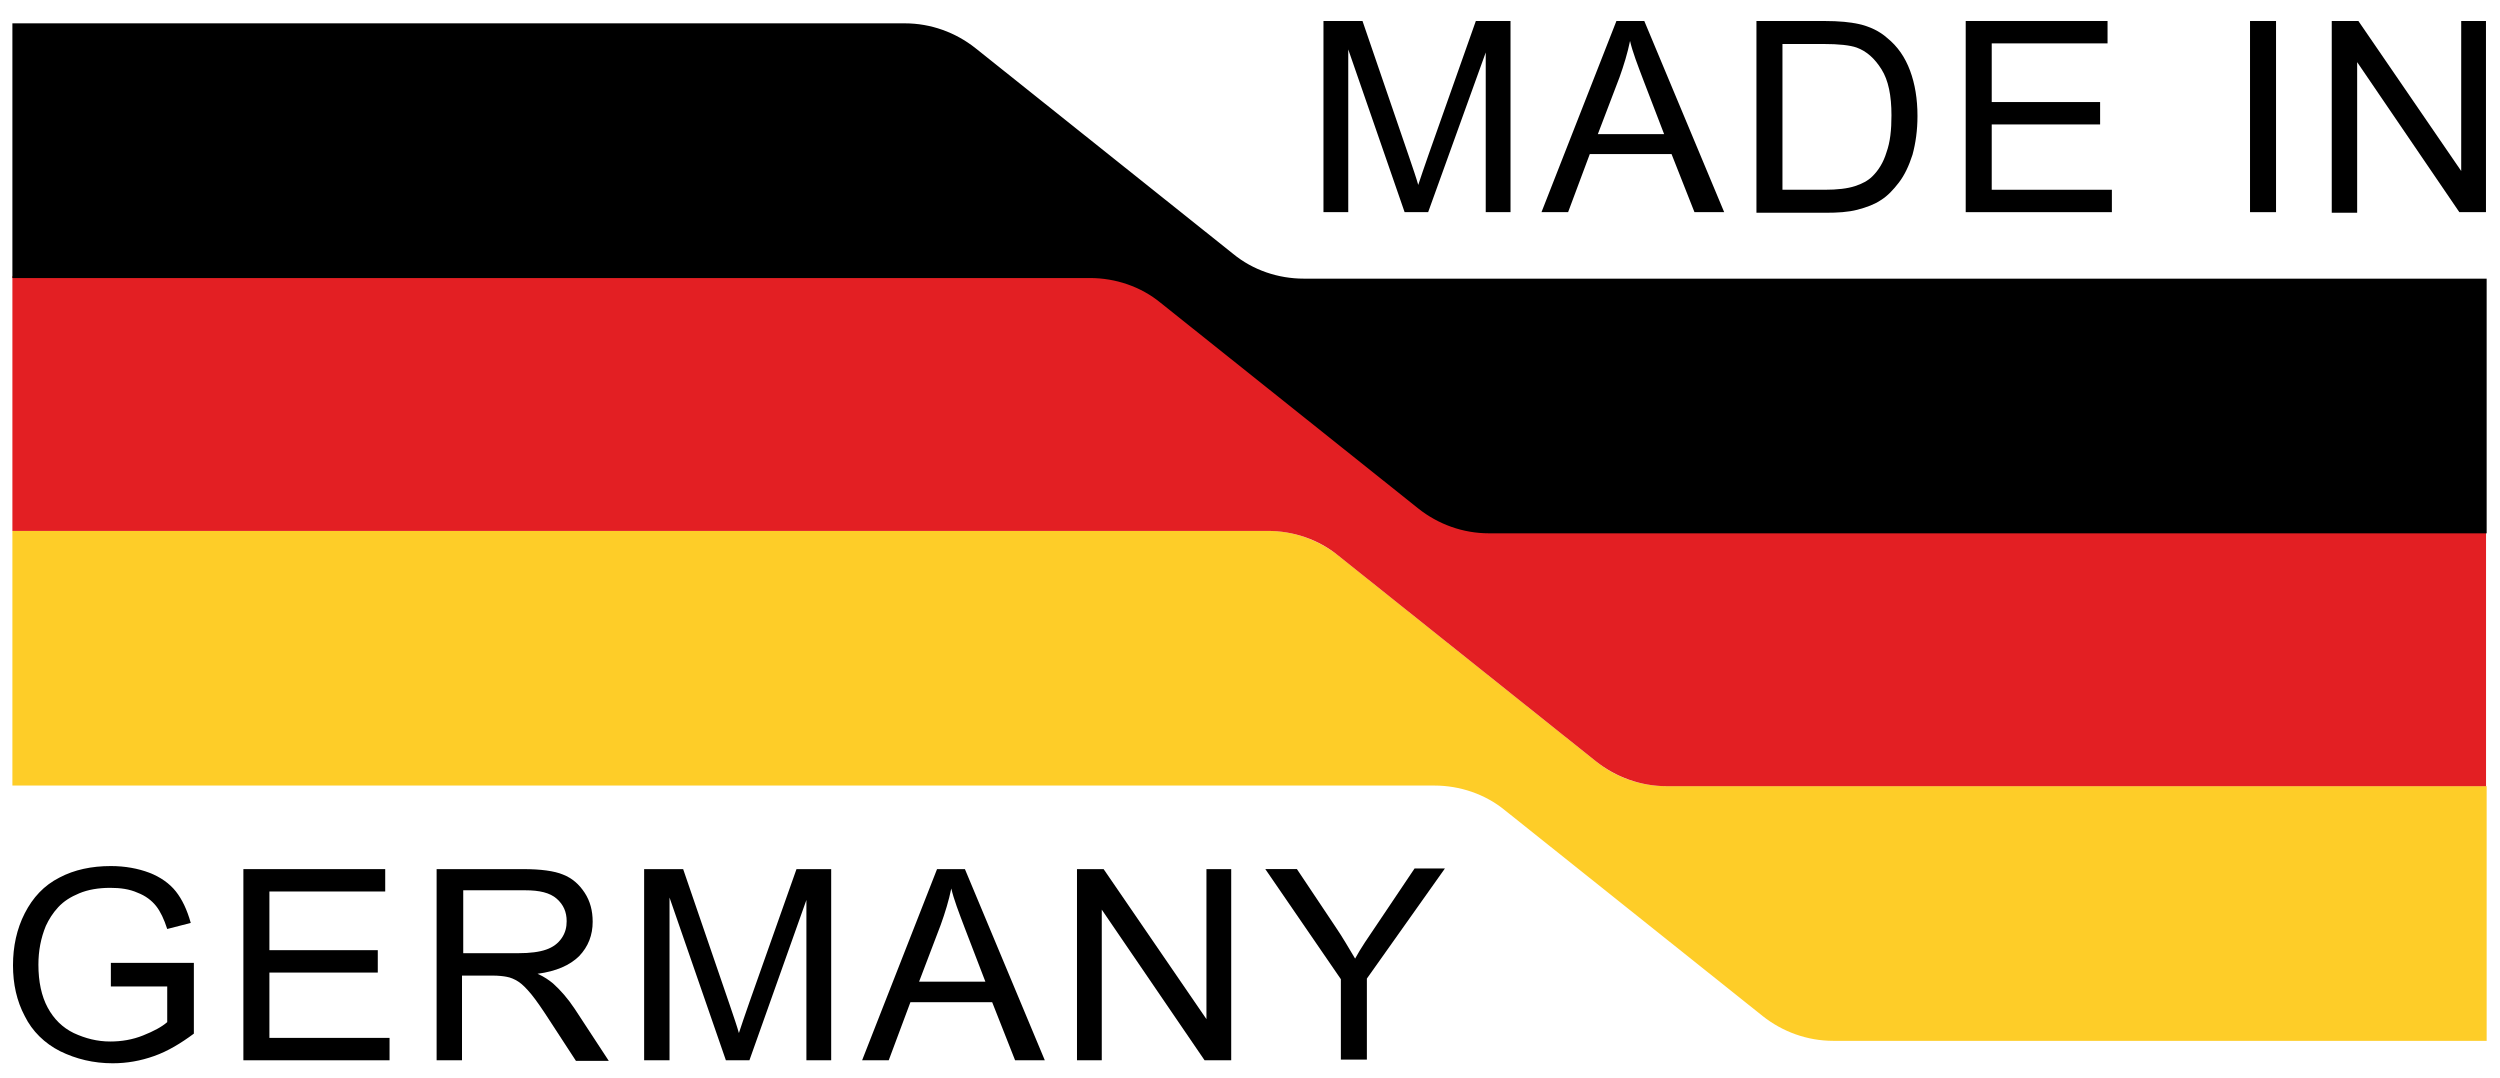 <svg xmlns="http://www.w3.org/2000/svg" width="116" height="50" viewBox="0 0 116 50" fill="none"><path d="M0.575 36.45H66.556C67.734 36.45 68.912 36.843 69.832 37.6L81.787 47.144C82.707 47.874 83.856 48.295 85.063 48.295H115.381V36.478H77.333C76.154 36.478 74.976 36.085 74.056 35.327L62.102 25.783C61.182 25.053 60.033 24.632 58.826 24.632H0.575V36.45Z" fill="#FECD28"></path><path d="M0.575 24.634H58.826C60.004 24.634 61.182 25.027 62.102 25.785L74.056 35.328C74.976 36.058 76.126 36.479 77.333 36.479H115.352V24.662H69.085C67.907 24.662 66.728 24.269 65.809 23.511L53.854 13.968C52.934 13.238 51.785 12.817 50.578 12.817H0.575V24.634Z" fill="#E31F23"></path><path d="M0.575 12.901H50.578C51.756 12.901 52.934 13.294 53.854 14.052L65.809 23.595C66.728 24.325 67.878 24.746 69.085 24.746H115.381V12.929H60.492C59.314 12.929 58.136 12.536 57.216 11.778L45.261 2.234C44.342 1.505 43.192 1.083 41.986 1.083H0.575V12.901Z" fill="black"></path><path d="M61.409 9.844V0.974H63.22L65.375 7.262C65.576 7.851 65.72 8.272 65.806 8.581C65.921 8.244 66.065 7.795 66.295 7.149L68.479 0.974H70.088V9.844H68.938V2.434L66.266 9.844H65.174L62.559 2.293V9.844H61.409Z" fill="black"></path><path d="M71.525 9.844L75.002 0.974H76.295L80.002 9.844H78.623L77.56 7.149H73.766L72.76 9.844H71.525ZM74.14 6.223H77.215L76.266 3.753C75.979 2.995 75.749 2.406 75.634 1.9C75.519 2.462 75.347 3.023 75.146 3.585L74.14 6.223Z" fill="black"></path><path d="M81.499 9.844V0.974H84.631C85.35 0.974 85.867 1.03 86.241 1.114C86.758 1.227 87.218 1.451 87.563 1.76C88.051 2.153 88.396 2.658 88.626 3.276C88.856 3.893 88.971 4.595 88.971 5.381C88.971 6.055 88.885 6.644 88.741 7.177C88.569 7.711 88.367 8.132 88.109 8.469C87.85 8.805 87.591 9.086 87.275 9.283C86.988 9.479 86.614 9.619 86.183 9.732C85.752 9.844 85.264 9.872 84.718 9.872H81.499V9.844ZM82.706 8.805H84.66C85.264 8.805 85.723 8.749 86.068 8.637C86.413 8.525 86.672 8.384 86.873 8.188C87.16 7.907 87.39 7.542 87.534 7.065C87.706 6.588 87.764 6.027 87.764 5.353C87.764 4.427 87.62 3.725 87.304 3.22C86.988 2.714 86.614 2.378 86.154 2.209C85.838 2.097 85.321 2.041 84.603 2.041H82.706V8.805Z" fill="black"></path><path d="M91.209 9.844V0.974H97.79V2.013H92.416V4.735H97.445V5.774H92.416V8.805H97.991V9.844H91.209Z" fill="black"></path><path d="M104.401 9.844V0.974H105.608V9.844H104.401Z" fill="black"></path><path d="M108.193 9.844V0.974H109.429L114.2 7.935V0.974H115.349V9.844H114.113L109.372 2.883V9.872H108.193V9.844Z" fill="black"></path><path d="M5.144 45.715V44.677H8.995V47.961C8.391 48.41 7.788 48.775 7.155 48.999C6.523 49.224 5.891 49.336 5.23 49.336C4.339 49.336 3.534 49.14 2.787 48.775C2.069 48.41 1.494 47.849 1.149 47.147C0.776 46.445 0.603 45.659 0.603 44.789C0.603 43.919 0.776 43.105 1.149 42.375C1.523 41.645 2.04 41.084 2.759 40.719C3.448 40.354 4.253 40.185 5.144 40.185C5.805 40.185 6.408 40.298 6.926 40.494C7.443 40.691 7.874 41 8.161 41.364C8.449 41.729 8.679 42.206 8.851 42.824L7.759 43.105C7.615 42.656 7.443 42.291 7.242 42.038C7.04 41.785 6.753 41.561 6.38 41.421C6.006 41.252 5.575 41.196 5.115 41.196C4.569 41.196 4.081 41.28 3.678 41.449C3.276 41.617 2.96 41.814 2.701 42.094C2.442 42.375 2.27 42.656 2.126 42.964C1.896 43.526 1.782 44.115 1.782 44.761C1.782 45.547 1.925 46.221 2.213 46.754C2.5 47.287 2.902 47.68 3.42 47.933C3.966 48.185 4.512 48.326 5.115 48.326C5.632 48.326 6.15 48.242 6.638 48.045C7.127 47.849 7.5 47.652 7.759 47.427V45.771H5.144V45.715Z" fill="black"></path><path d="M11.293 49.197V40.327H17.874V41.365H12.5V44.088H17.529V45.127H12.5V48.158H18.075V49.197H11.293Z" fill="black"></path><path d="M20.259 49.197V40.327H24.282C25.086 40.327 25.719 40.411 26.121 40.579C26.552 40.748 26.868 41.028 27.127 41.421C27.385 41.814 27.5 42.263 27.5 42.769C27.5 43.386 27.299 43.919 26.868 44.369C26.437 44.79 25.805 45.07 24.943 45.183C25.259 45.323 25.489 45.491 25.661 45.632C26.006 45.941 26.351 46.334 26.667 46.811L28.248 49.225H26.724L25.517 47.372C25.173 46.839 24.885 46.418 24.655 46.137C24.425 45.856 24.224 45.66 24.052 45.548C23.88 45.435 23.678 45.351 23.506 45.323C23.362 45.295 23.132 45.267 22.845 45.267H21.437V49.197H20.259ZM21.465 44.228H24.052C24.598 44.228 25.029 44.172 25.345 44.06C25.661 43.948 25.891 43.779 26.064 43.527C26.236 43.274 26.293 43.021 26.293 42.741C26.293 42.32 26.15 41.983 25.834 41.702C25.517 41.421 25.029 41.309 24.368 41.309H21.494V44.228H21.465Z" fill="black"></path><path d="M29.888 49.197V40.327H31.698L33.854 46.614C34.055 47.204 34.199 47.625 34.285 47.934C34.4 47.597 34.543 47.148 34.773 46.502L36.957 40.327H38.567V49.197H37.417V41.758L34.773 49.197H33.681L31.066 41.646V49.197H29.888Z" fill="black"></path><path d="M40.002 49.197L43.479 40.327H44.772L48.479 49.197H47.1L46.037 46.502H42.243L41.237 49.197H40.002ZM42.646 45.548H45.721L44.772 43.078C44.485 42.32 44.255 41.73 44.14 41.225C44.025 41.786 43.853 42.348 43.651 42.909L42.646 45.548Z" fill="black"></path><path d="M49.972 49.197V40.327H51.208L55.979 47.288V40.327H57.128V49.197H55.892L51.122 42.207V49.197H49.972Z" fill="black"></path><path d="M62.216 49.195V45.434L58.71 40.325H60.176L61.958 42.992C62.303 43.497 62.59 44.002 62.877 44.479C63.136 44.002 63.481 43.497 63.883 42.907L65.636 40.297H67.044L63.423 45.406V49.167H62.216V49.195Z" fill="black"></path></svg>